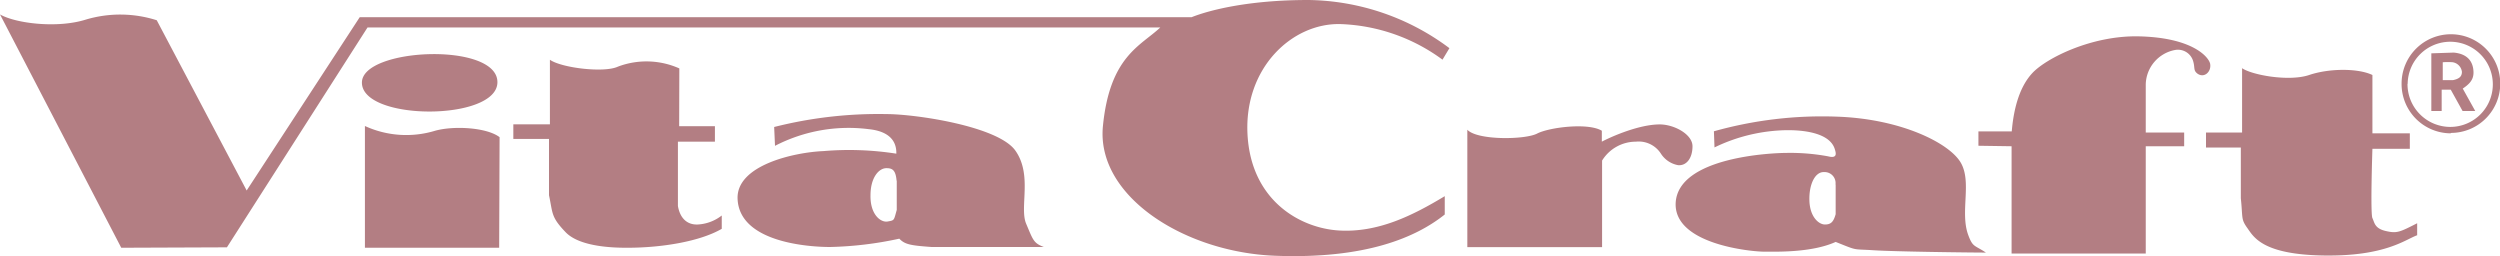 <svg id="svg_logo-corp" data-name="logo-corp" xmlns="http://www.w3.org/2000/svg" viewBox="0 0 300 30.74"><defs><style>.cls-1{fill:#B37E83;}</style></defs><title>logo_corp_w</title><path class="cls-1" d="M451.6,428.86l13.57-20.8H565c2.06-.82,6.74-2.06,14-2.06a28.81,28.81,0,0,1,16.93,5.78l-.83,1.38a21.88,21.88,0,0,0-12.25-4.27c-5.78-.14-11.56,5.23-11.15,13.21s6.33,11.29,11,11.56,8.81-1.79,12.67-4.12v2.2c-3.44,2.75-9.5,5.37-20.37,4.95s-21.47-7.15-20.65-15.55,4.54-9.63,6.88-11.84H466.1l-16.87,26.38-12.68.05-14.55-28c1.93,1.1,6.92,1.69,10.3.62a14.44,14.44,0,0,1,8.51.08Zm30.09-13c0-4.85-16.26-4.13-16.26.05C465.43,420.55,481.69,420.55,481.69,415.86Zm.26,6.6c-1.55-1.18-5.52-1.39-7.74-.77a11.89,11.89,0,0,1-8.42-.57v14.61H481.9Zm21.57-8.25a9.68,9.68,0,0,0-7.38-.21c-1.65.77-6.76.15-8.15-.83v7.75H483.6v1.75h4.28v6.76c.47,2.17.21,2.58,2,4.44s6.19,1.86,7.43,1.86c4,0,8.62-.72,11.3-2.27v-1.6a5.1,5.1,0,0,1-2.89,1.08c-1.24.05-2.11-.72-2.37-2.22V423h4.44v-1.86h-4.29ZM515,423.5a19.2,19.2,0,0,1,11.25-2c2,.2,3.36,1.08,3.31,2.94a36.63,36.63,0,0,0-8.73-.31c-3.56.15-10.48,1.7-10.32,5.73.21,5.26,8.62,5.78,11.1,5.78a43.18,43.18,0,0,0,8.31-1c.67.72,1.44.82,3.87,1h13.47c-1.24-.47-1.29-.83-2.12-2.79s.78-5.83-1.29-8.77-12-4.39-15.48-4.39a50.94,50.94,0,0,0-13.47,1.55Zm14.61,4.18v3.51c-.36,1.29-.26,1.24-1.09,1.39s-2.11-.83-2.06-3.15c0-2.12,1-3.25,1.91-3.25C529.07,426.18,529.48,426.39,529.59,427.68Zm68.47-6.13v14.11h16.17V425.27a4.77,4.77,0,0,1,4.06-2.27,3.16,3.16,0,0,1,3,1.44,3.12,3.12,0,0,0,2.06,1.38c1,.09,1.73-.83,1.73-2.27s-2.21-2.62-3.93-2.62c-2.54,0-5.92,1.52-6.95,2.07v-1.31c-1.65-1-6.33-.41-7.77.34S599.23,422.86,598.06,421.55Zm29.59.21.07,1.93a20.53,20.53,0,0,1,8.81-2.07c2.34,0,5.06.47,5.62,2.26.13.42.39,1.19-.8.88a24.9,24.9,0,0,0-5-.41c-1.58,0-13,.44-13.29,6-.23,5,9.15,5.85,10.6,5.85s5.71.14,8.6-1.17c2.75,1.1,1.93.83,4.54,1s11.7.28,13.49.28c-1.41-.93-1.57-.62-2.13-2.13-1-2.76.48-6.34-.9-8.68s-7.16-5.23-14.79-5.5A48.07,48.07,0,0,0,627.65,421.76Zm14.61,6.38v3.56c-.26.93-.57,1.24-1.29,1.24s-1.79-.88-1.86-2.84.67-3.49,1.75-3.45A1.32,1.32,0,0,1,642.26,428.14Zm21.11-4.59,0,0v12.87h16.1V423.55h4.61V421.9h-4.61v-5.78A4.3,4.3,0,0,1,683,412a1.9,1.9,0,0,1,2.15,1.25c.29.88,0,1.17.55,1.59.81.57,1.68-.23,1.52-1.17-.14-.79-2.08-3.19-8.67-3.31-5.59-.09-11,2.62-12.67,4.41s-2.27,4.61-2.47,7h-4v1.72Zm27.66-9.4,0,7.75h-4.33v1.8h4.18v6.09c.25,2.38,0,2.48.77,3.56s1.81,3.2,9.19,3.31,9.75-1.91,11.2-2.43v-1.44c-2.12,1.08-2.43,1.24-3.77.93s-1.34-1-1.6-1.55,0-8.31,0-8.31h4.49V422h-4.49v-7c-1.7-.82-5.16-.82-7.59,0S692.17,415,691,414.15Zm19.87,1.91a5.11,5.11,0,1,1,5.11,5.17A5.14,5.14,0,0,1,710.9,416.06Zm5.18,5.89a5.92,5.92,0,1,0-5.91-5.92A5.92,5.92,0,0,0,716.08,422Zm-2.34-9.55v6.92H715v-2.56h1.09l1.42,2.56h1.52l-1.5-2.69c.8-.54,1.32-1.06,1.29-2s-.44-2.14-2.37-2.32Zm1.37,1.16,1.11-.1a1.32,1.32,0,0,1,1.19,1.16c0,.59-.36.85-1.09,1,0,0-.36,0-1.21,0v-2.15A8.06,8.06,0,0,1,716.22,413.46Z" transform="translate(-422 -406)"/></svg>